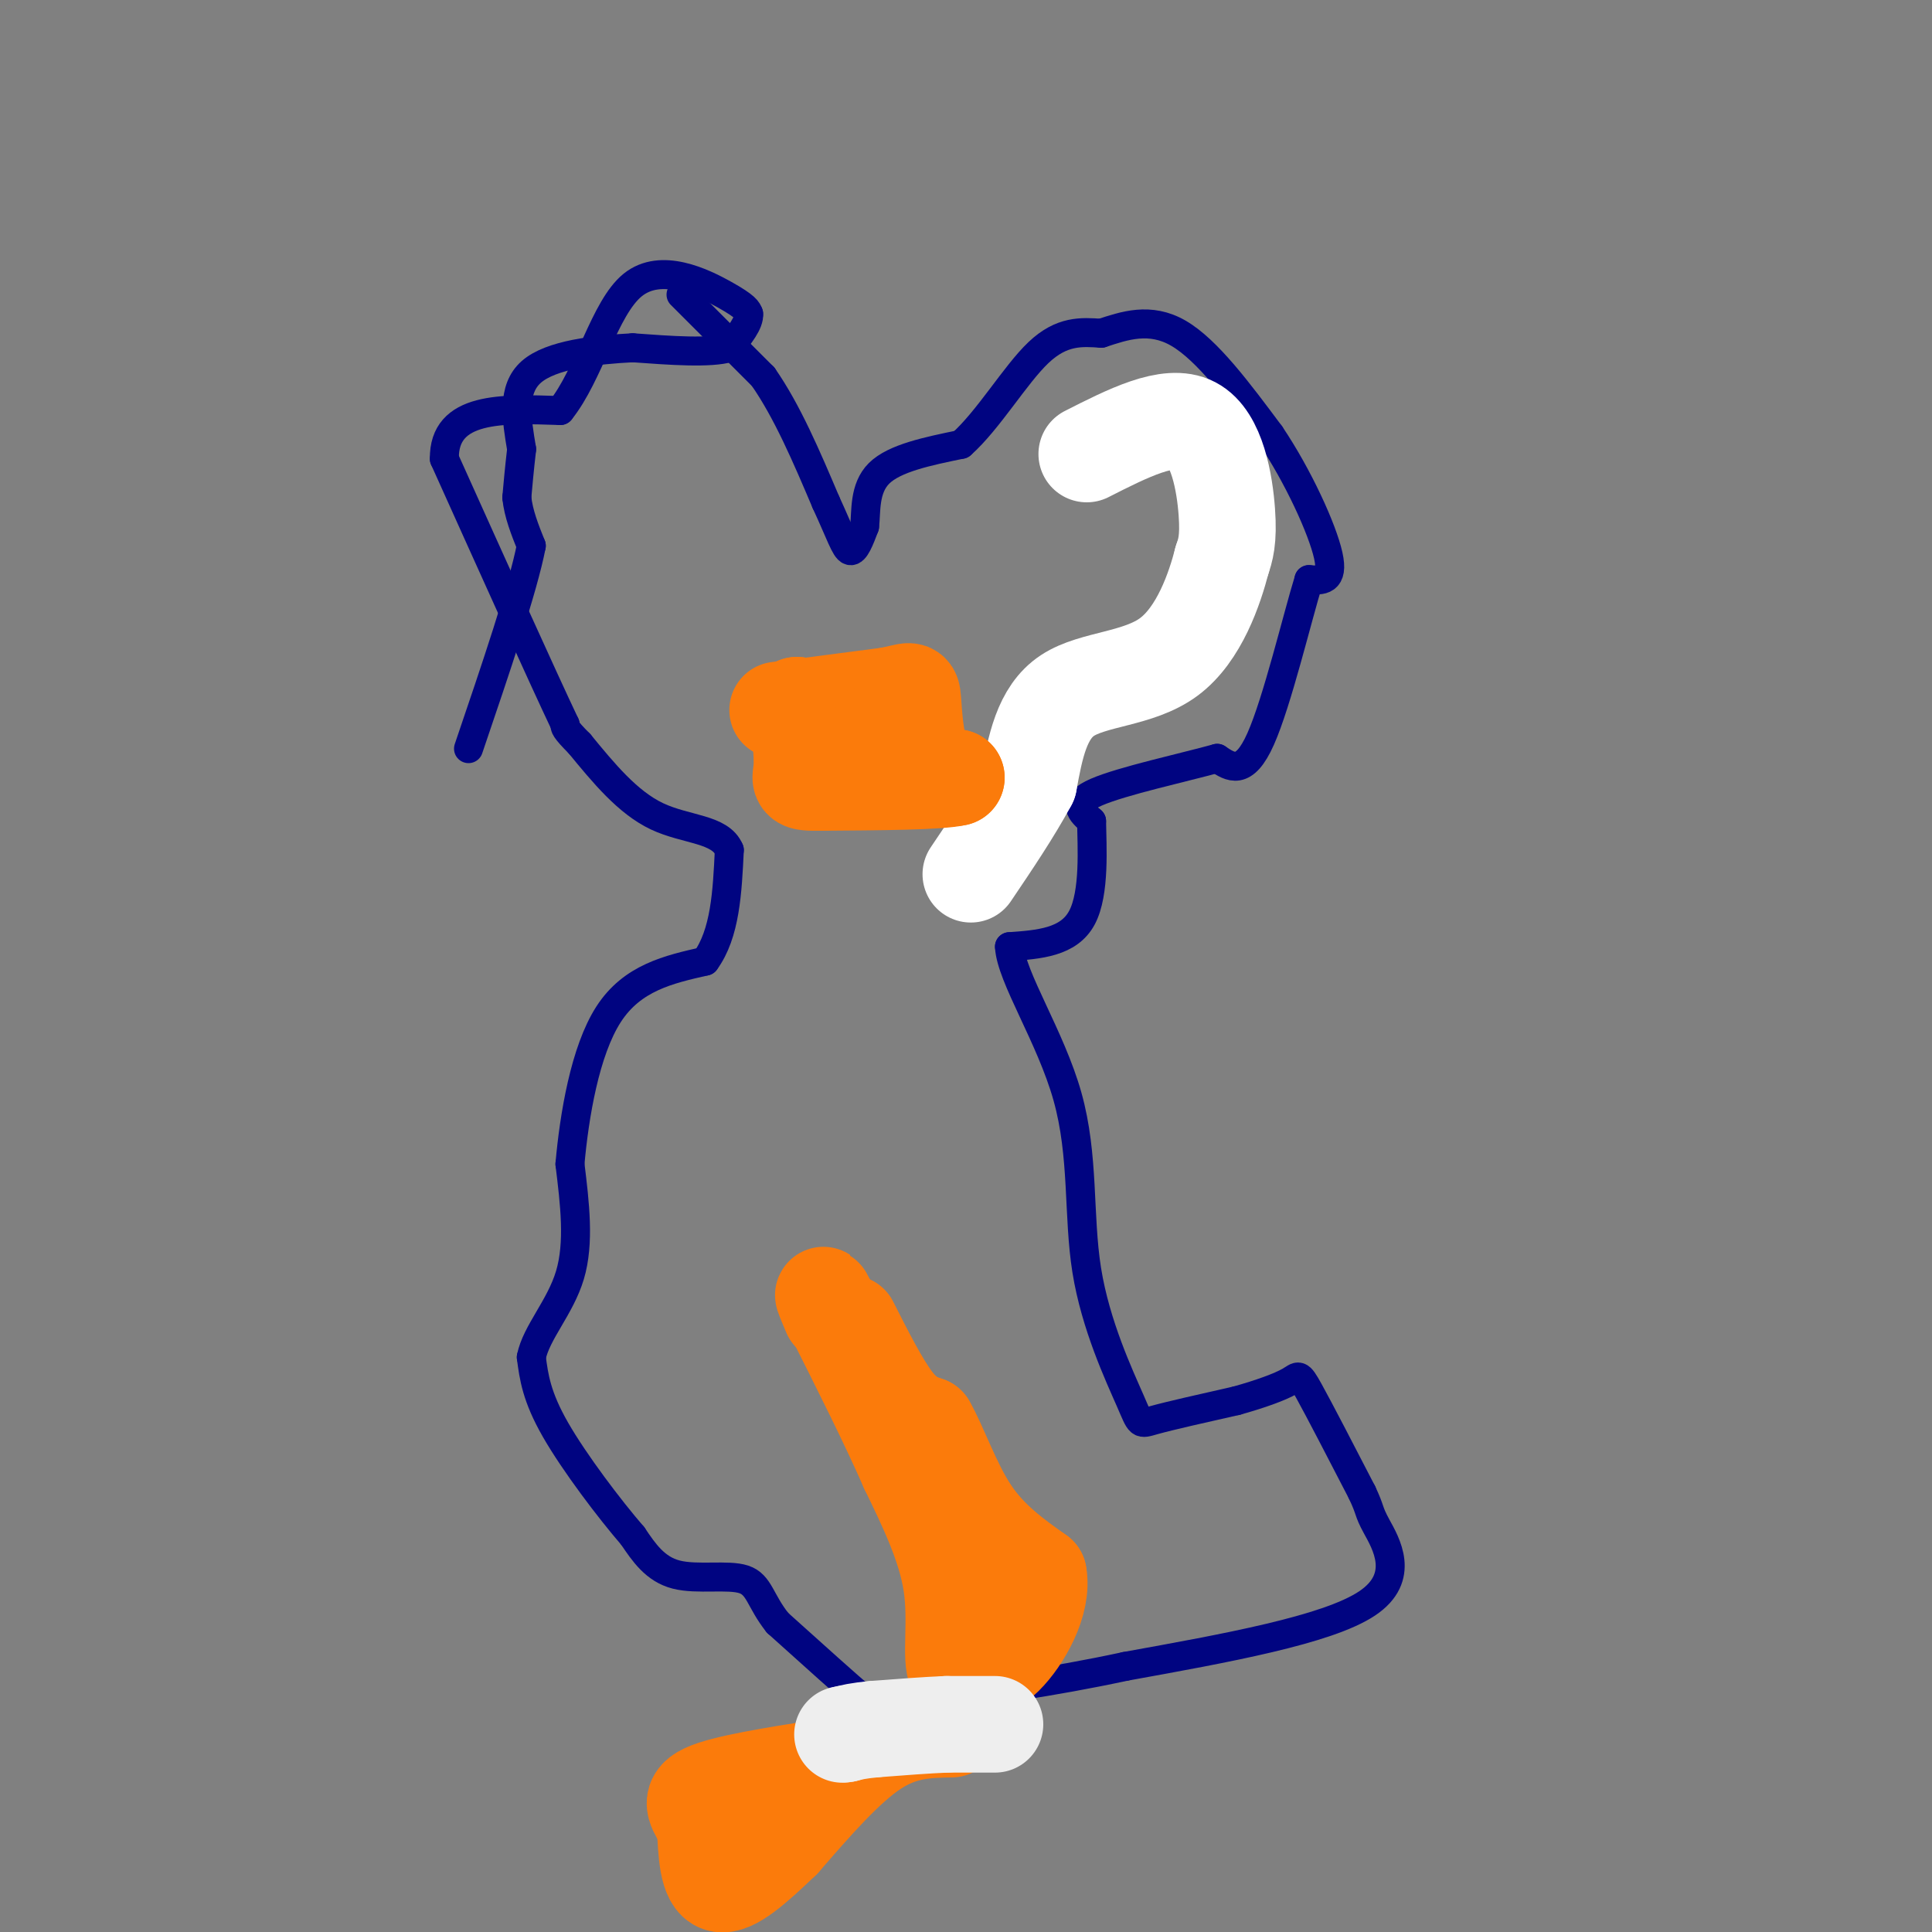 <svg viewBox='0 0 400 400' version='1.1' xmlns='http://www.w3.org/2000/svg' xmlns:xlink='http://www.w3.org/1999/xlink'><rect x="0" y="0" width="400" height="400" fill="#808080" stroke="none"/><g fill='none' stroke='#000481' stroke-width='6' stroke-linecap='round' stroke-linejoin='round'><path d='M141,61c0.000,0.000 17.000,17.000 17,17'/><path d='M158,78c5.000,7.167 9.000,16.583 13,26'/><path d='M171,104c3.000,6.489 4.000,9.711 5,10c1.000,0.289 2.000,-2.356 3,-5'/><path d='M179,109c0.378,-2.956 -0.178,-7.844 3,-11c3.178,-3.156 10.089,-4.578 17,-6'/><path d='M199,92c5.622,-4.978 11.178,-14.422 16,-19c4.822,-4.578 8.911,-4.289 13,-4'/><path d='M228,69c4.733,-1.556 10.067,-3.444 16,0c5.933,3.444 12.467,12.222 19,21'/><path d='M263,90c5.800,8.600 10.800,19.600 12,25c1.200,5.400 -1.400,5.200 -4,5'/><path d='M271,120c-2.444,7.933 -6.556,25.267 -10,33c-3.444,7.733 -6.222,5.867 -9,4'/><path d='M252,157c-6.911,1.911 -19.689,4.689 -25,7c-5.311,2.311 -3.156,4.156 -1,6'/><path d='M226,170c0.067,5.111 0.733,14.889 -2,20c-2.733,5.111 -8.867,5.556 -15,6'/><path d='M209,196c0.294,6.183 8.529,18.640 12,31c3.471,12.360 2.178,24.622 4,36c1.822,11.378 6.760,21.871 9,27c2.240,5.129 1.783,4.894 5,4c3.217,-0.894 10.109,-2.447 17,-4'/><path d='M256,290c5.012,-1.393 9.042,-2.875 11,-4c1.958,-1.125 1.845,-1.893 4,2c2.155,3.893 6.577,12.446 11,21'/><path d='M282,309c1.905,4.036 1.167,3.625 3,7c1.833,3.375 6.238,10.536 -2,16c-8.238,5.464 -29.119,9.232 -50,13'/><path d='M233,345c-15.500,3.333 -29.250,5.167 -43,7'/><path d='M190,352c-8.333,1.800 -7.667,2.800 -11,0c-3.333,-2.800 -10.667,-9.400 -18,-16'/><path d='M161,336c-3.643,-4.548 -3.750,-7.917 -7,-9c-3.250,-1.083 -9.643,0.119 -14,-1c-4.357,-1.119 -6.679,-4.560 -9,-8'/><path d='M131,318c-4.733,-5.467 -12.067,-15.133 -16,-22c-3.933,-6.867 -4.467,-10.933 -5,-15'/><path d='M110,281c1.000,-5.089 6.000,-10.311 8,-17c2.000,-6.689 1.000,-14.844 0,-23'/><path d='M118,241c0.889,-9.978 3.111,-23.422 8,-31c4.889,-7.578 12.444,-9.289 20,-11'/><path d='M146,199c4.167,-5.667 4.583,-14.333 5,-23'/><path d='M151,176c-1.844,-4.467 -8.956,-4.133 -15,-7c-6.044,-2.867 -11.022,-8.933 -16,-15'/><path d='M120,154c-3.167,-3.167 -3.083,-3.583 -3,-4'/><path d='M117,150c-4.667,-9.833 -14.833,-32.417 -25,-55'/><path d='M92,95c-0.167,-10.833 11.917,-10.417 24,-10'/><path d='M116,85c6.036,-7.500 9.125,-21.250 15,-26c5.875,-4.750 14.536,-0.500 19,2c4.464,2.500 4.732,3.250 5,4'/><path d='M155,65c0.167,1.833 -1.917,4.417 -4,7'/><path d='M151,72c-4.000,1.167 -12.000,0.583 -20,0'/><path d='M131,72c-7.689,0.400 -16.911,1.400 -21,5c-4.089,3.600 -3.044,9.800 -2,16'/><path d='M108,93c-0.500,4.333 -0.750,7.167 -1,10'/><path d='M107,103c0.333,3.333 1.667,6.667 3,10'/><path d='M110,113c-1.667,8.667 -7.333,25.333 -13,42'/></g>
<g fill='none' stroke='#FFFFFF' stroke-width='20' stroke-linecap='round' stroke-linejoin='round'><path d='M225,94c8.489,-4.311 16.978,-8.622 22,-6c5.022,2.622 6.578,12.178 7,18c0.422,5.822 -0.289,7.911 -1,10'/><path d='M253,116c-1.488,5.810 -4.708,15.333 -11,20c-6.292,4.667 -15.655,4.476 -21,8c-5.345,3.524 -6.673,10.762 -8,18'/><path d='M213,162c-3.333,6.167 -7.667,12.583 -12,19'/></g>
<g fill='none' stroke='#FB7B0B' stroke-width='20' stroke-linecap='round' stroke-linejoin='round'><path d='M176,274c3.167,6.250 6.333,12.500 9,16c2.667,3.500 4.833,4.250 7,5'/><path d='M192,295c2.467,4.200 5.133,12.200 9,18c3.867,5.800 8.933,9.400 14,13'/><path d='M215,326c1.067,5.667 -3.267,13.333 -7,17c-3.733,3.667 -6.867,3.333 -10,3'/><path d='M198,346c-1.378,-2.467 0.178,-10.133 -1,-18c-1.178,-7.867 -5.089,-15.933 -9,-24'/><path d='M188,304c-4.167,-9.500 -10.083,-21.250 -16,-33'/><path d='M172,271c-2.667,-5.333 -1.333,-2.167 0,1'/><path d='M197,358c-5.083,0.083 -10.167,0.167 -16,4c-5.833,3.833 -12.417,11.417 -19,19'/><path d='M162,381c-5.711,5.489 -10.489,9.711 -13,9c-2.511,-0.711 -2.756,-6.356 -3,-12'/><path d='M146,378c-1.533,-3.200 -3.867,-5.200 0,-7c3.867,-1.800 13.933,-3.400 24,-5'/><path d='M170,366c4.667,-0.833 4.333,-0.417 4,0'/><path d='M161,147c0.000,0.000 23.000,-3.000 23,-3'/><path d='M184,144c4.655,-0.905 4.792,-1.667 5,1c0.208,2.667 0.488,8.762 2,12c1.512,3.238 4.256,3.619 7,4'/><path d='M198,161c-3.500,0.833 -15.750,0.917 -28,1'/><path d='M170,162c-5.200,0.067 -4.200,-0.267 -4,-3c0.200,-2.733 -0.400,-7.867 -1,-13'/><path d='M165,146c0.867,-0.156 3.533,5.956 7,8c3.467,2.044 7.733,0.022 12,-2'/><path d='M184,152c1.667,-0.500 -0.167,-0.750 -2,-1'/></g>
<g fill='none' stroke='#EEEEEE' stroke-width='20' stroke-linecap='round' stroke-linejoin='round'><path d='M206,357c0.000,0.000 -10.000,0.000 -10,0'/><path d='M196,357c-4.167,0.167 -9.583,0.583 -15,1'/><path d='M181,358c-3.500,0.333 -4.750,0.667 -6,1'/><path d='M175,359c-1.000,0.167 -0.500,0.083 0,0'/></g>
</svg>